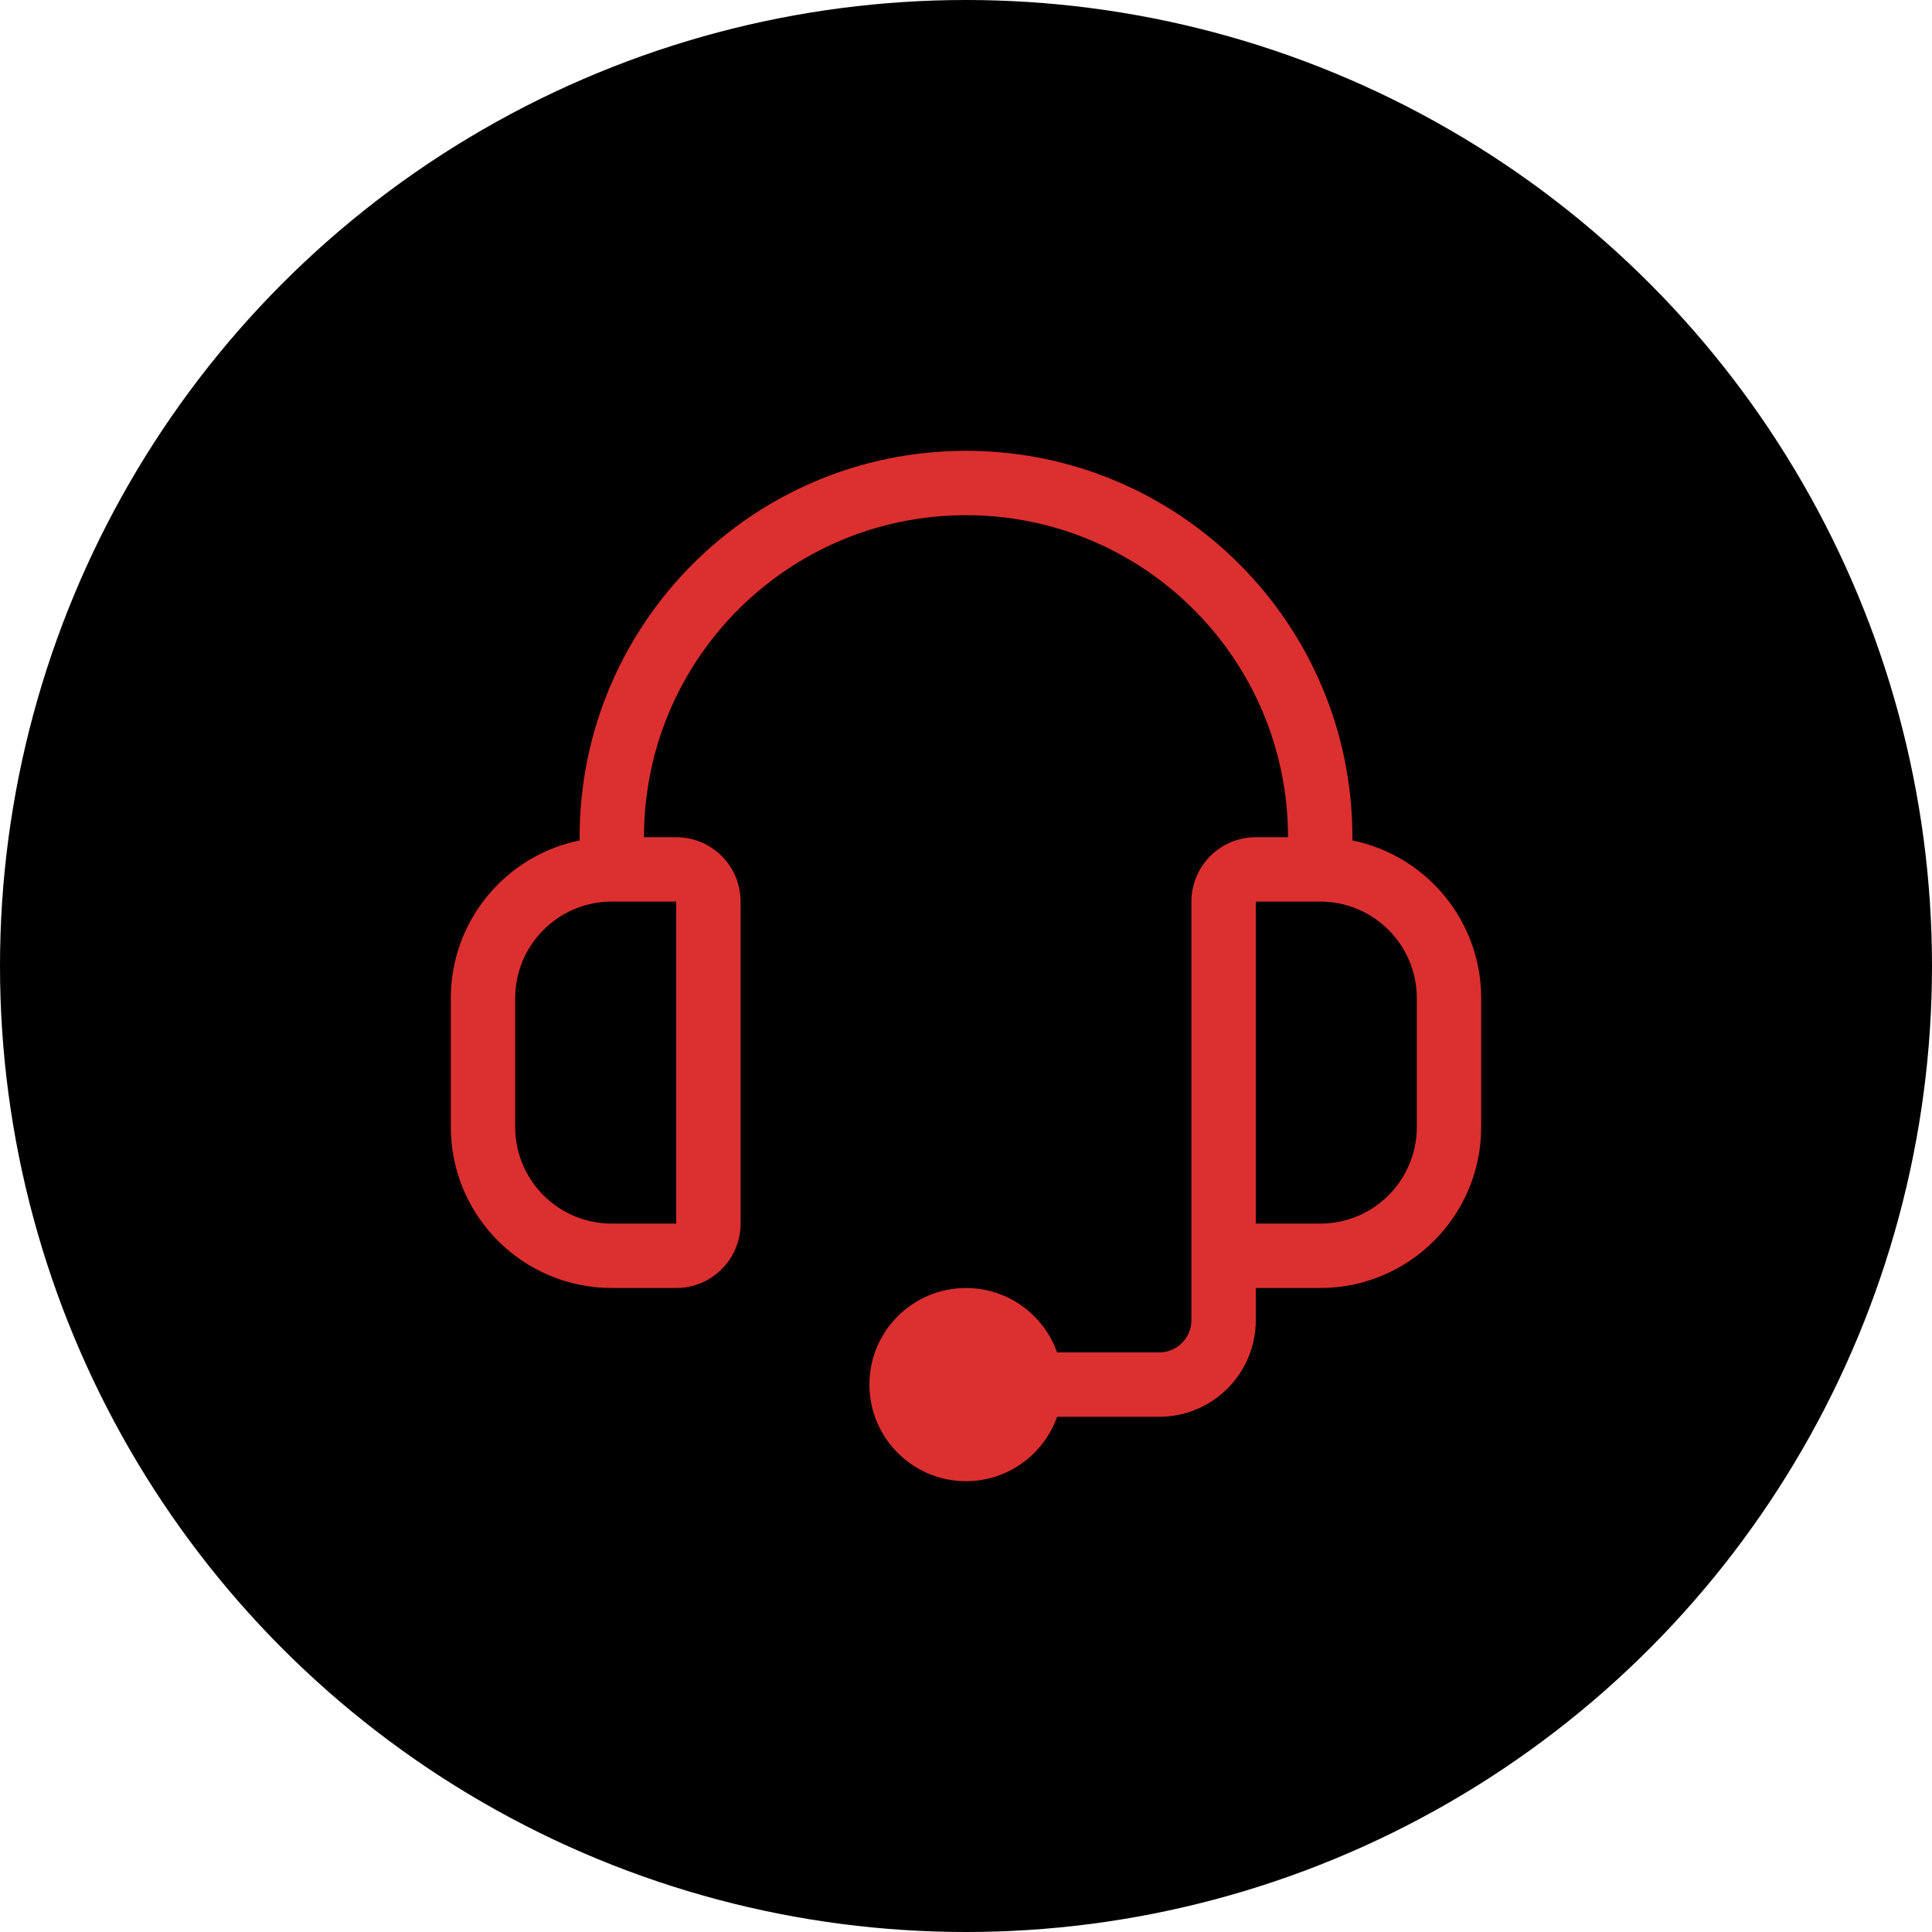 <svg width="60" height="60" viewBox="0 0 60 60" fill="none" xmlns="http://www.w3.org/2000/svg">
<circle cx="30" cy="30" r="30" fill="#000000"/>
<path fill-rule="evenodd" clip-rule="evenodd" d="M20 26C20 20.477 24.477 16 30 16C35.523 16 40 20.477 40 26H39C37.895 26 37 26.895 37 28V41C37 41.552 36.552 42 36 42H32.829C32.417 40.835 31.306 40 30 40C28.343 40 27 41.343 27 43C27 44.657 28.343 46 30 46C31.306 46 32.417 45.165 32.829 44H36C37.657 44 39 42.657 39 41V40H41C43.761 40 46 37.761 46 35V31C46 28.581 44.282 26.563 42 26.1V26C42 19.373 36.627 14 30 14C23.373 14 18 19.373 18 26V26.1C15.718 26.563 14 28.581 14 31V35C14 37.761 16.239 40 19 40H21C22.105 40 23 39.105 23 38V28C23 26.895 22.105 26 21 26H20ZM39 38H41C42.657 38 44 36.657 44 35V31C44 29.343 42.657 28 41 28H39V38ZM16 31C16 29.343 17.343 28 19 28H21V38H19C17.343 38 16 36.657 16 35V31Z" fill="#dc2f2f"/>
</svg>

